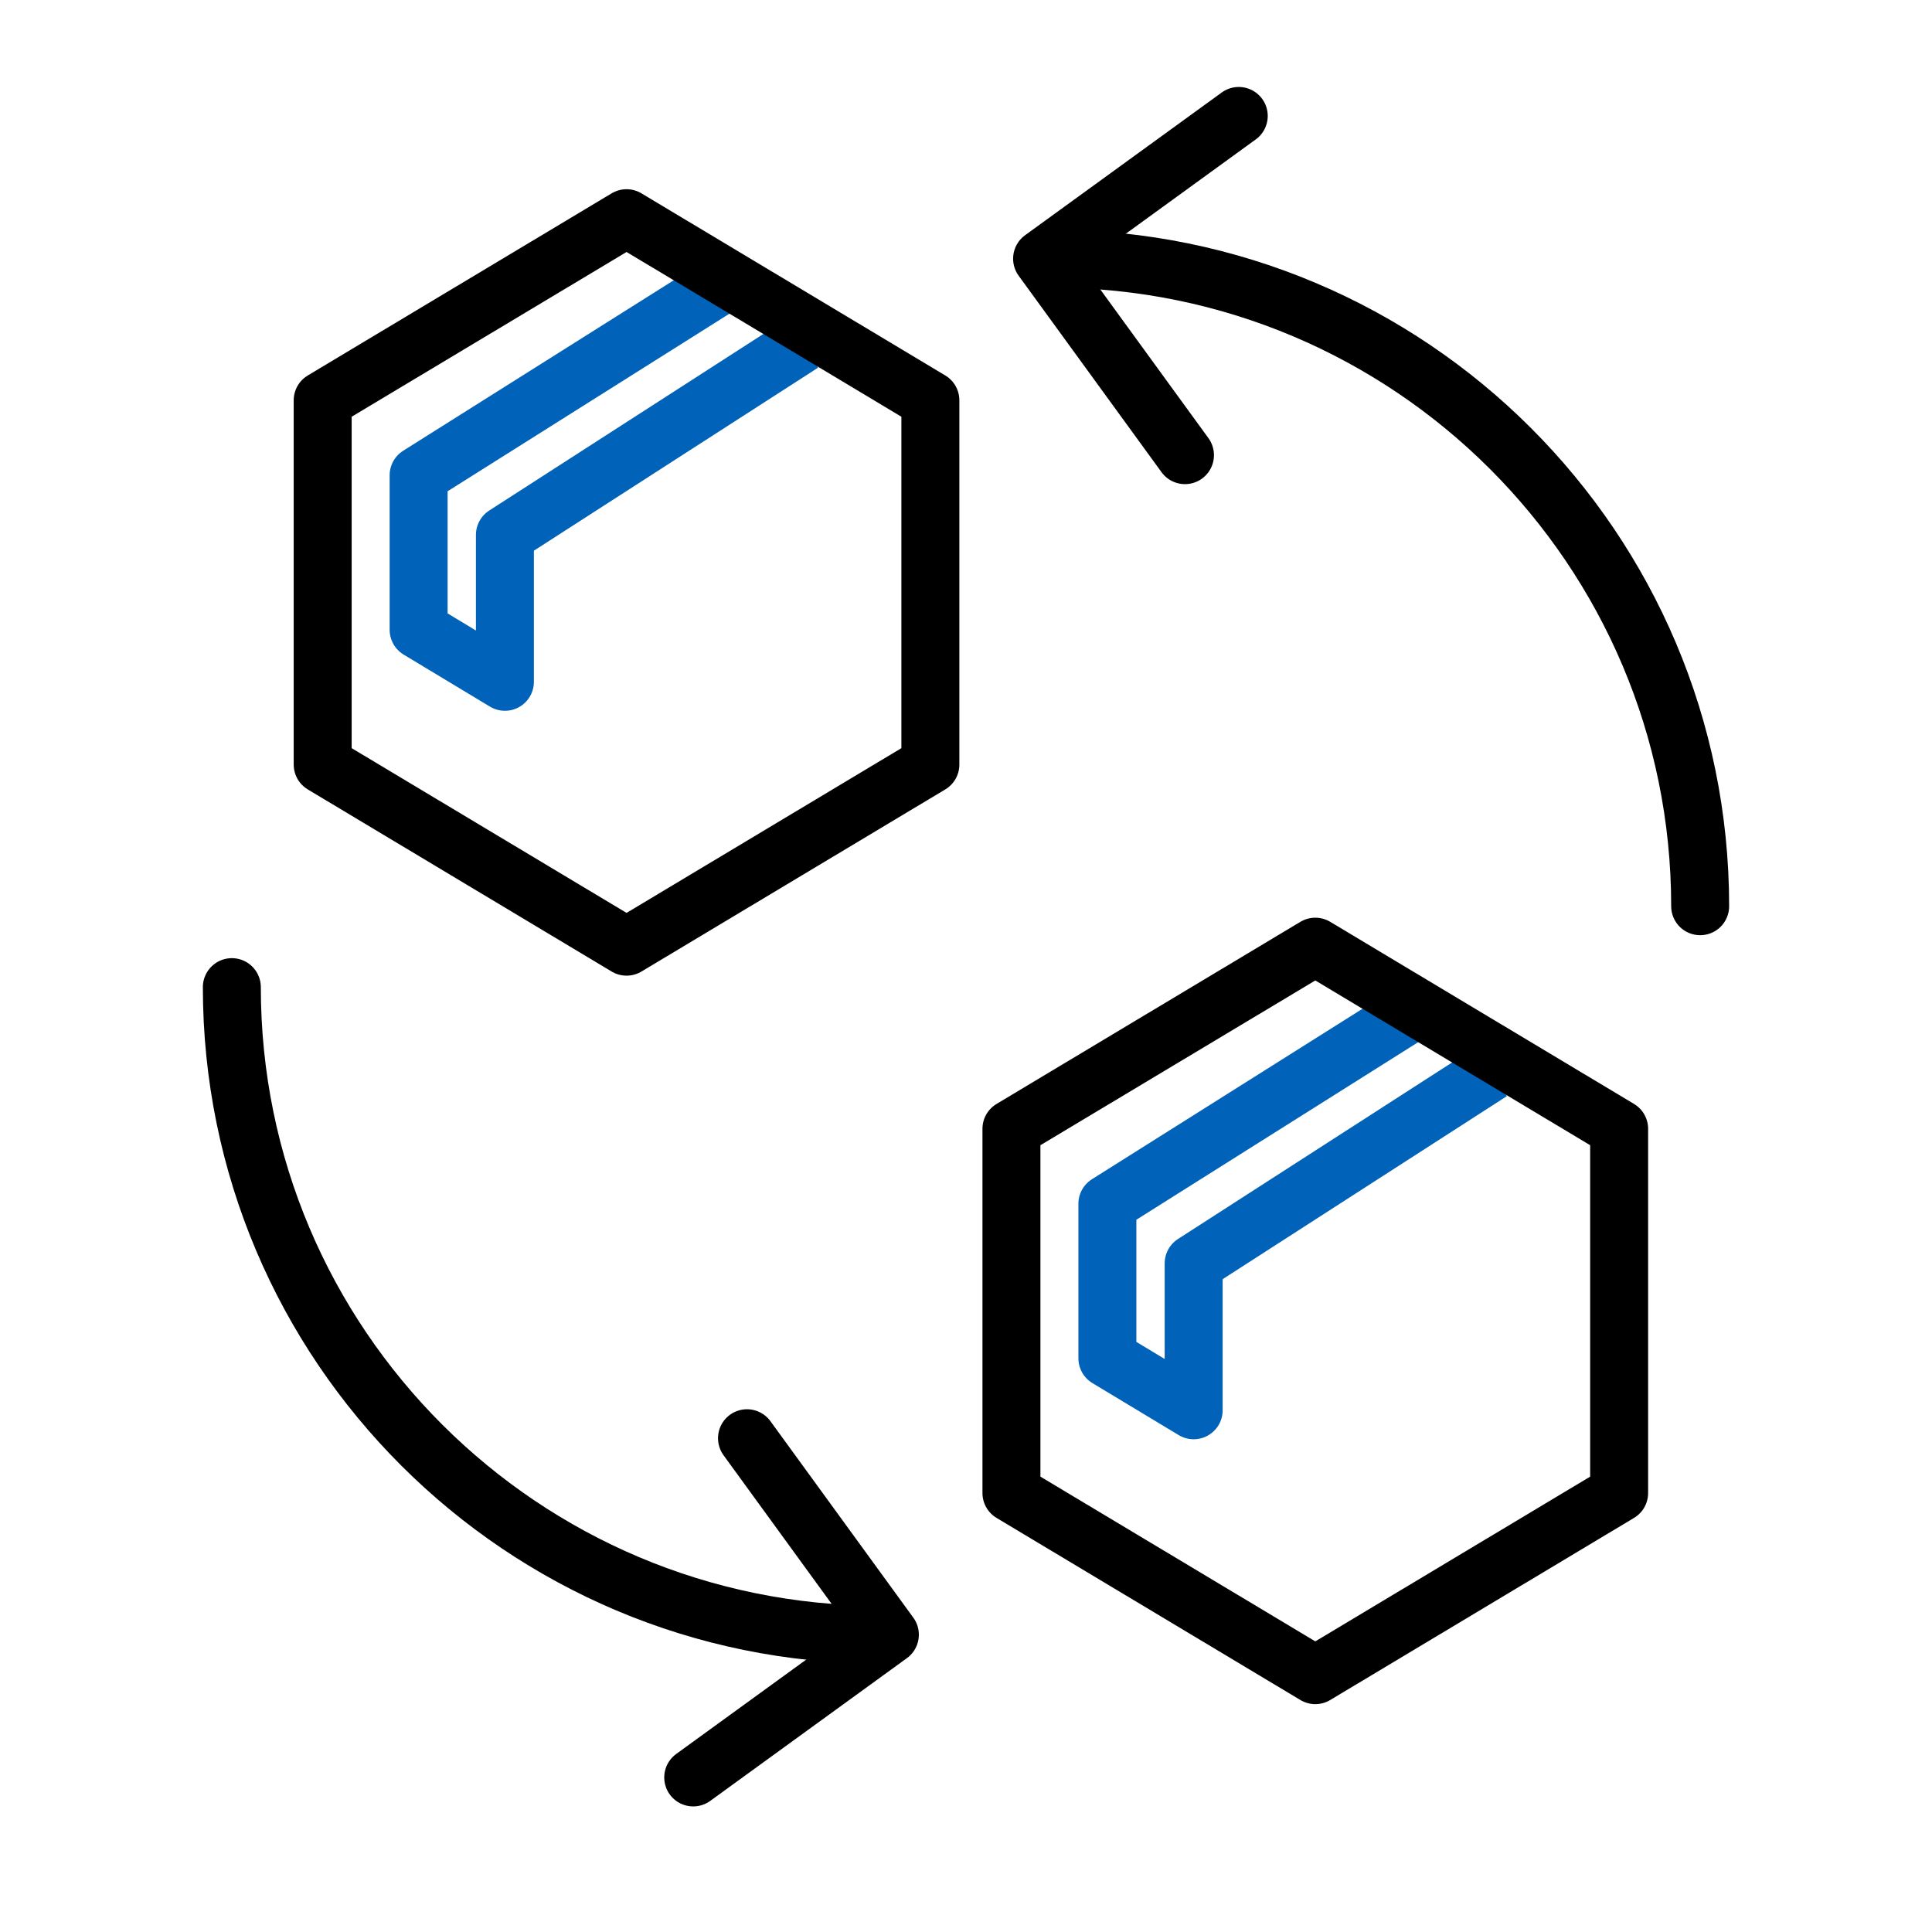 <svg xmlns="http://www.w3.org/2000/svg" xmlns:xlink="http://www.w3.org/1999/xlink" width="50px" height="50px" viewBox="0 0 50 50"><title>换货政策</title><g id="&#x6362;&#x8D27;&#x653F;&#x7B56;" stroke="none" stroke-width="1" fill="none" fill-rule="evenodd" stroke-linejoin="round"><g id="&#x7F16;&#x7EC4;-2" transform="translate(6, 2.998)" stroke-width="1.5"><g id="&#x7F16;&#x7EC4;-4" transform="translate(2.351, 2.649)"><polyline id="&#x8DEF;&#x5F84;-20" stroke="#0062B8" points="10.322 1.714 2.483 6.653 2.483 10.652 4.716 11.998 4.716 8.196 12.416 3.237"></polyline><polygon id="&#x8DEF;&#x5F84;" stroke="#000000" stroke-linecap="round" points="7.864 18.853 -2.58283497e-15 14.14 0 4.713 7.864 0 15.727 4.713 15.727 9.076 15.727 14.14"></polygon></g><g id="&#x7F16;&#x7EC4;-4&#x5907;&#x4EFD;" transform="translate(20.176, 21.502)"><polyline id="&#x8DEF;&#x5F84;-20" stroke="#0062B8" points="10.322 1.714 2.483 6.653 2.483 10.652 4.716 11.998 4.716 8.196 12.416 3.237"></polyline><polygon id="&#x8DEF;&#x5F84;" stroke="#000000" stroke-linecap="round" points="7.864 18.853 -2.58283497e-15 14.14 0 4.713 7.864 0 15.727 4.713 15.727 9.076 15.727 14.14"></polygon></g><g id="&#x7F16;&#x7EC4;" transform="translate(20.97, 0)" stroke="#000000" stroke-linecap="round"><path d="M17.03,20.455 C17.03,11.2 9.519,3.696 0.254,3.696" id="&#x8DEF;&#x5F84;"></path><polyline id="&#x8DEF;&#x5F84;" transform="translate(4.391, 4.391) rotate(-306) translate(-4.391, -4.391) " points="7.535 7.533 1.248 7.536 1.251 1.247"></polyline></g><g id="&#x7F16;&#x7EC4;&#x5907;&#x4EFD;" transform="translate(8.515, 32.776) rotate(-180) translate(-8.515, -32.776) translate(0, 22.55)" stroke="#000000" stroke-linecap="round"><path d="M17.03,20.453 C17.03,11.197 9.519,3.694 0.254,3.694" id="&#x8DEF;&#x5F84;"></path><polyline id="&#x8DEF;&#x5F84;" transform="translate(4.391, 4.389) rotate(-306) translate(-4.391, -4.389) " points="7.535 7.53 1.248 7.533 1.251 1.244"></polyline></g></g></g></svg>